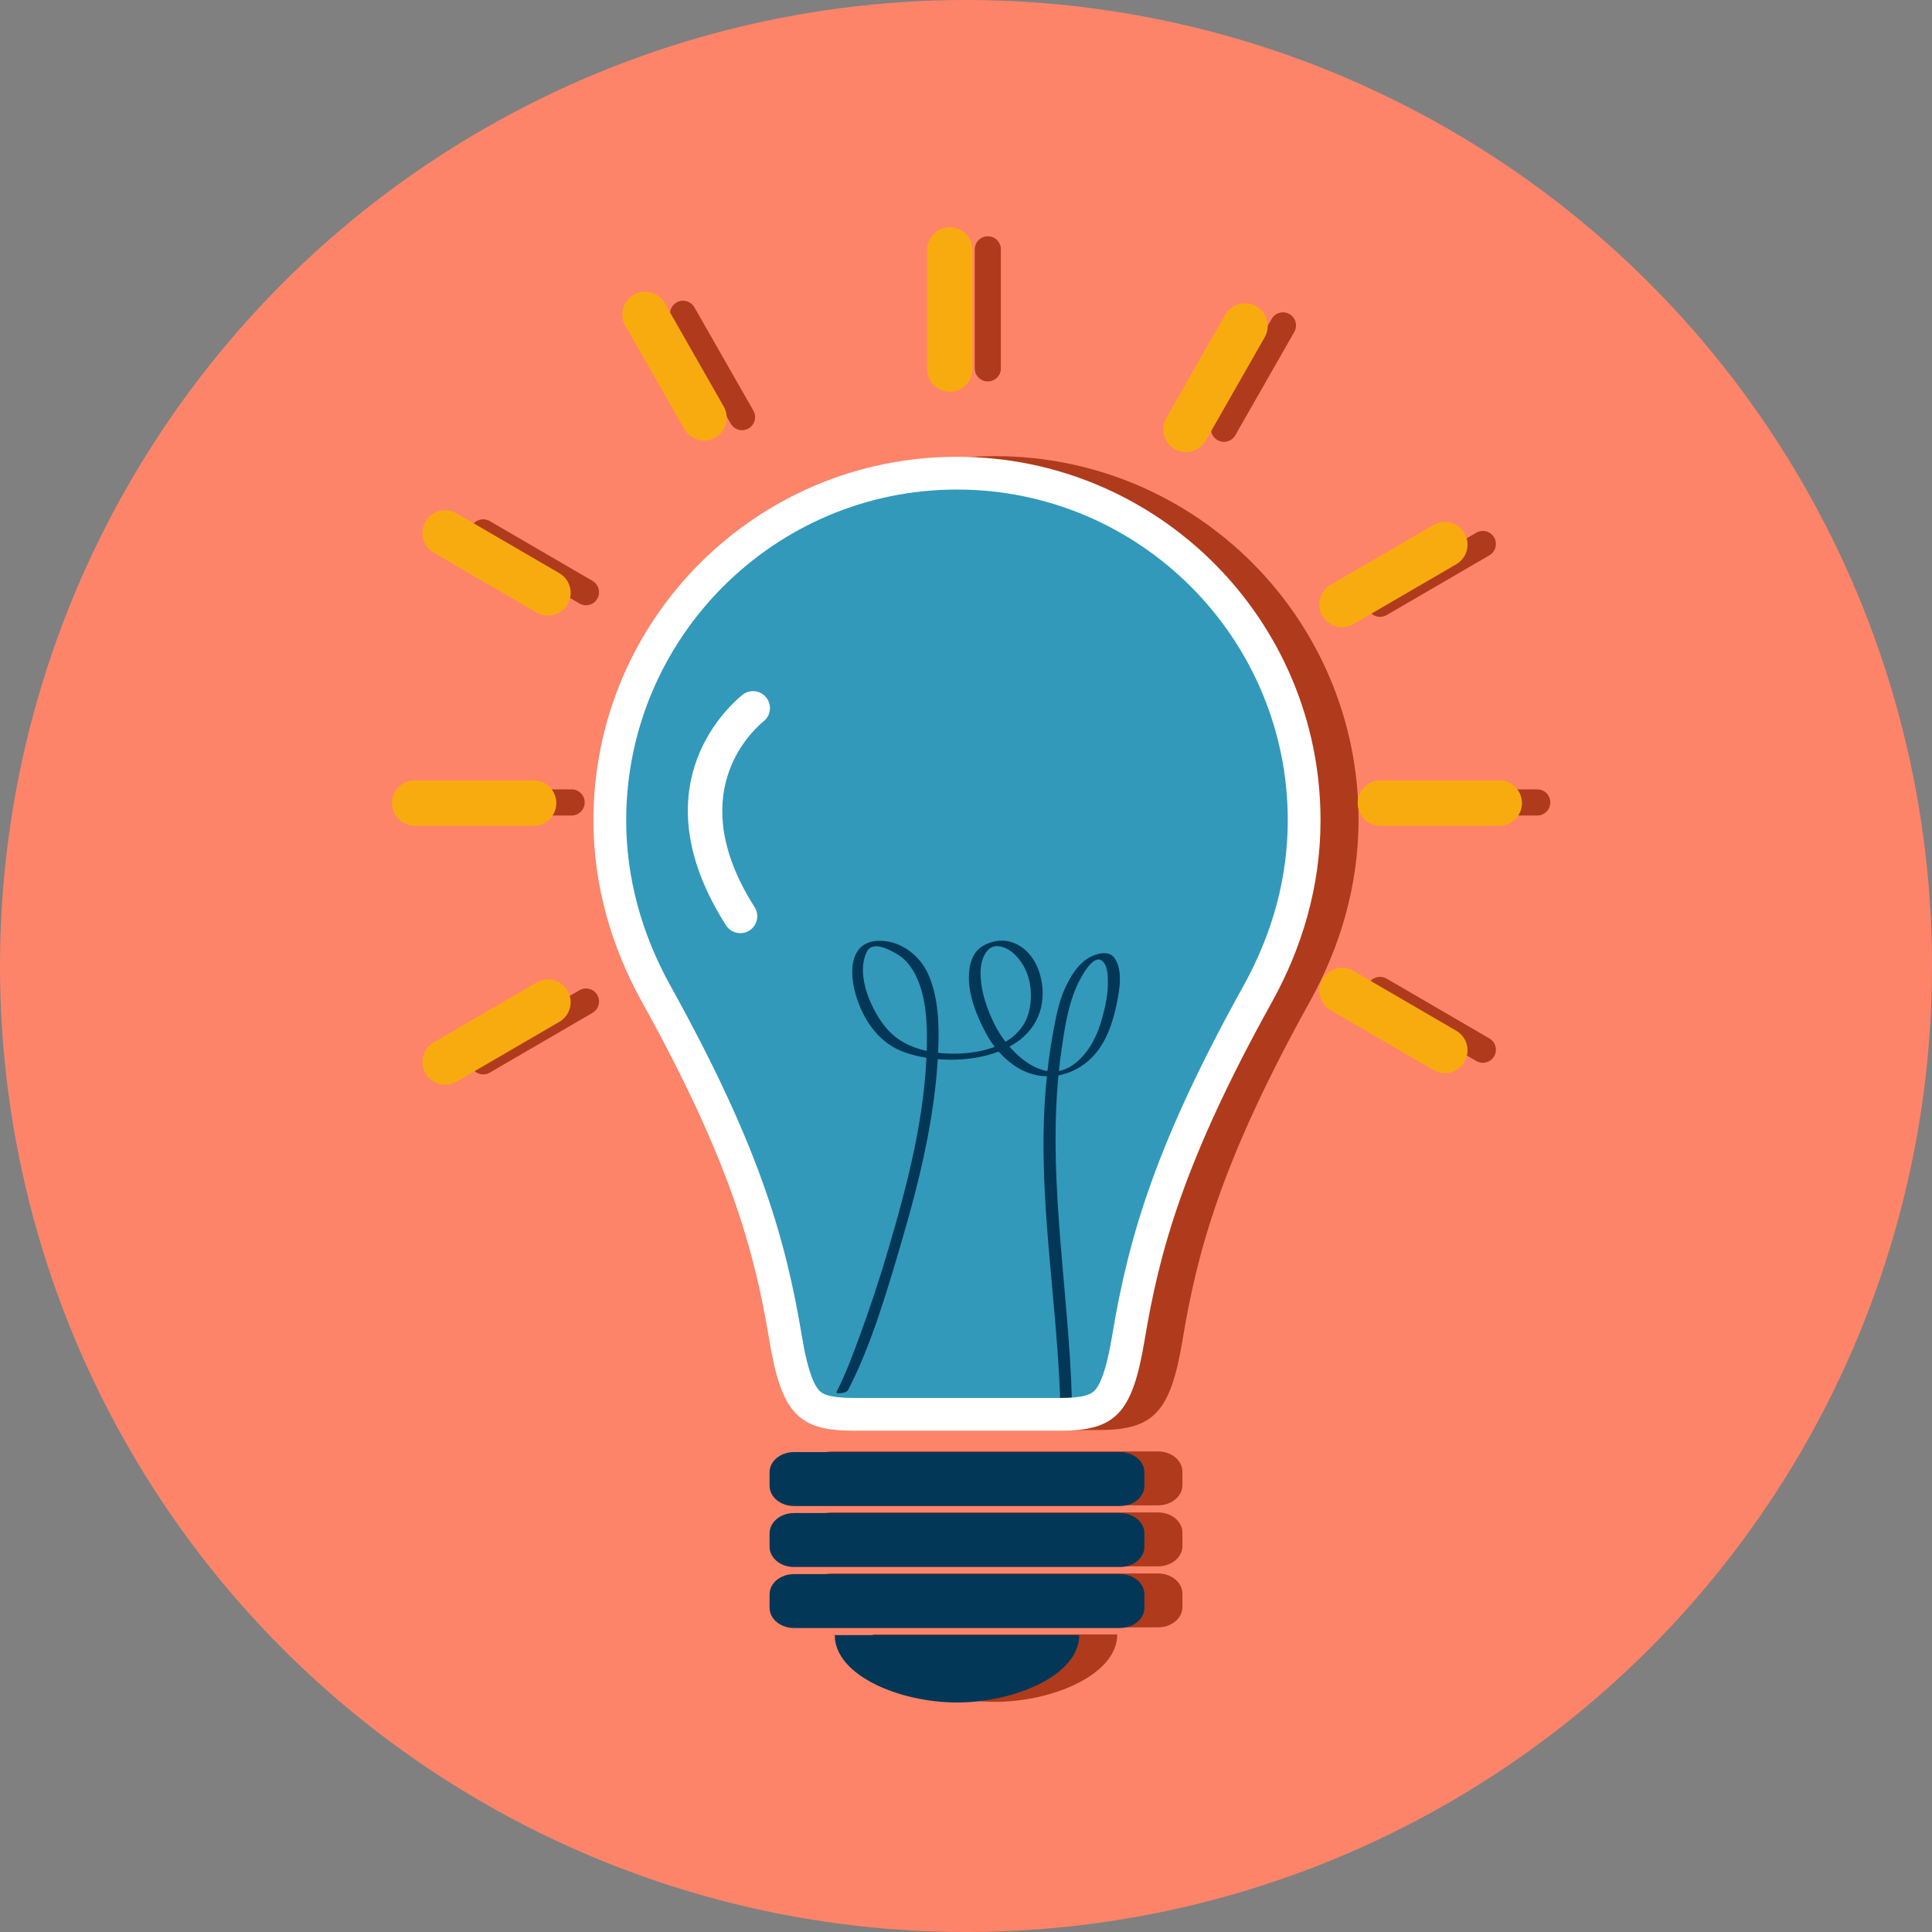 <?xml version="1.0" encoding="utf-8"?>
<!-- Generator: Adobe Illustrator 16.0.0, SVG Export Plug-In . SVG Version: 6.00 Build 0)  -->
<!DOCTYPE svg PUBLIC "-//W3C//DTD SVG 1.1//EN" "http://www.w3.org/Graphics/SVG/1.1/DTD/svg11.dtd">
<svg version="1.1" id="Layer_1" xmlns="http://www.w3.org/2000/svg" xmlns:xlink="http://www.w3.org/1999/xlink" x="0px" y="0px"
	 width="1000px" height="1000px" viewBox="0 0 1000 1000" enable-background="new 0 0 1000 1000" xml:space="preserve">
<rect x="0" y="0" width="1000" height="1000" fill="#808080" stroke="none"/>
<circle fill="#FD8469" cx="500" cy="500" r="500"/>
<g>
	<g>
		<path fill="#AF3B1C" d="M599.375,751.253H430.664c-6.976,0-12.648,4.683-12.648,10.473l0,6.97c0,5.792,5.673,10.479,12.648,10.479
			h168.709c6.981-0.003,12.649-4.687,12.646-10.479v-6.971C612.021,755.934,606.354,751.255,599.375,751.253z"/>
		<path fill="#AF3B1C" d="M599.373,782.822l-168.709,0.002c-6.975,0-12.648,4.691-12.648,10.483l0,6.971
			c0,5.781,5.673,10.466,12.647,10.467l168.711-0.001c6.979,0,12.648-4.686,12.649-10.468l-0.001-6.969
			C612.021,787.516,606.354,782.822,599.373,782.822z"/>
		<path fill="#AF3B1C" d="M599.373,814.415l-168.71,0.001c-6.974-0.001-12.647,4.67-12.647,10.467l0,6.976
			c0,5.78,5.671,10.463,12.648,10.461l168.71-0.001c6.979,0,12.649-4.681,12.649-10.463l-0.001-6.973
			C612.022,819.088,606.354,814.415,599.373,814.415z"/>
		<path fill="#AF3B1C" d="M451.752,845.979h126.532c0,20.944-33.742,34.894-63.262,34.894
			C485.496,880.876,451.751,866.925,451.752,845.979z"/>
	</g>
	<path fill="#AF3B1C" d="M389.269,299.146c0,0,51.3-50.93,120.595-56.323c0,0,116.857-12.322,178.318,111.037
		c0,0,12.01,86.415-0.002,128.905c0,0-51.465,102.063-50.782,112.27l-31.905,92.869c0,0-4.157,42.969-22.175,42.969H454.413
		c0,0-23.564,0.348-23.563-34.654c0,0-25.707-91.809-41.581-116.431c0,0-49.902-106.727-49.901-139.991
		C339.369,439.797,318.579,377.493,389.269,299.146z"/>
	<g>
		<defs>
			<path id="SVGID_1_" d="M389.269,299.146c0,0,51.3-50.93,120.595-56.323c0,0,116.857-12.322,178.318,111.037
				c0,0,12.01,86.415-0.002,128.905c0,0-51.465,102.063-50.782,112.27l-31.905,92.869c0,0-4.157,42.969-22.175,42.969H454.413
				c0,0-23.564,0.348-23.563-34.654c0,0-25.707-91.809-41.581-116.431c0,0-49.902-106.727-49.901-139.991
				C339.369,439.797,318.579,377.493,389.269,299.146z"/>
		</defs>
		<use xlink:href="#SVGID_1_"  overflow="visible" fill="#AF3B1C"/>
		<clipPath id="SVGID_2_">
			<use xlink:href="#SVGID_1_"  overflow="visible"/>
		</clipPath>
		<g clip-path="url(#SVGID_2_)">
			<path fill="#AF3B1C" d="M455.639,719.668c15.803-30.503,77.259-209.168,28.095-228.777c-31.604-15.252-21.07,34.861-1.757,47.936
				c17.56,13.072,80.771,13.072,73.745-30.505c-5.264-30.506-45.651-28.326-26.337,17.433c14.048,37.037,54.432,43.574,64.967-4.359
				c8.779-41.399-17.558-30.504-24.581,2.178c-15.805,71.904-0.002,132.911,1.758,202.632"/>
			<g>
				<path fill="#033757" d="M458.631,719.204c11.892-23.112,19.503-49.104,26.852-73.918c9.885-33.382,18.563-68.152,19.872-103.089
					c0.476-12.701,0.008-26.378-5.177-38.192c-4.259-9.702-14.097-17.364-25.048-17.4c-14.894-0.049-15.897,14.425-13.088,25.761
					c3.27,13.19,11.285,26.168,24.278,31.361c22.399,8.952,65.711,5.832,72.272-22.816c2.885-12.596-2.248-29.845-15.869-33.765
					c-5.028-1.447-10.483-0.299-14.824,2.474c-5.031,3.214-6.553,9.429-6.721,15.008c-0.304,10.121,4.042,20.838,8.703,29.615
					c3.934,7.41,9.656,13.979,16.893,18.288c12.609,7.506,28.174,4.678,38.237-5.657c7.141-7.332,10.668-17.794,12.669-27.592
					c1.45-7.104,3.39-17.382-1.188-23.8c-2.939-4.121-9.398-2.265-12.974-0.235c-6.231,3.539-10.175,10.469-12.969,16.809
					c-3.021,6.854-4.348,14.317-5.719,21.633c-1.752,9.35-2.941,18.798-3.784,28.269c-1.619,18.203-1.494,36.515-0.581,54.751
					c1.843,36.835,7.049,73.413,8.048,110.305c0.038,1.431,6.083,0.374,6.029-1.615c-1.655-61.157-14.254-121.953-5.316-183.105
					c1.794-12.271,3.734-25.092,9.734-36.117c1.851-3.399,7.648-13.542,11.886-8.503c2.031,2.416,2.162,6.476,2.256,9.437
					c0.203,6.402-1.183,12.979-2.828,19.129c-2.532,9.459-7.188,19.046-15.421,24.76c-15.299,10.617-32.822-6.844-39.491-19.403
					c-4.684-8.822-8.429-19.419-8.125-29.517c0.143-4.769,2.383-12.555,8.246-12.681c6.027-0.129,11.282,5.433,13.991,10.212
					c3.993,7.047,4.744,16.22,2.708,23.962c-4.109,15.623-21.28,20.81-35.597,21.393c-13.24,0.539-28.098-1.979-37.342-12.228
					c-8.24-9.135-16.948-28.309-10.874-40.482c2.966-5.943,11.968-0.957,15.977,1.469c4.154,2.513,7.14,6.488,9.274,10.773
					c5.64,11.325,6.034,25.105,5.759,37.484c-0.785,35.25-9.973,70.6-19.882,104.234c-4.534,15.394-9.56,30.65-15.112,45.707
					c-3.511,9.521-7.088,19.173-11.739,28.212C451.986,721.414,457.766,720.885,458.631,719.204L458.631,719.204z"/>
			</g>
		</g>
	</g>
	<g>
		<path fill="#AF3B1C" d="M515.007,253.056c-94.401,0-171.204,76.803-171.204,171.209c-0.002,29.379,7.725,58.229,22.958,85.741
			c44.958,80.99,59.302,129.182,67.877,180.677c0.956,5.737,3.863,23.2,9.087,28.729c1.792,1.894,5.325,3.83,17.918,3.832
			l53.363,0.002l53.37-0.004c12.596,0.002,16.129-1.939,17.922-3.837c5.219-5.525,8.129-22.99,9.089-28.728
			c8.574-51.508,22.919-99.701,67.887-180.688c15.233-27.463,22.957-56.307,22.957-85.723
			C686.235,329.857,609.42,253.054,515.007,253.056z"/>
		<path fill="#AF3B1C" d="M515.008,236.1c-103.905,0.002-188.16,84.238-188.162,188.166c0.001,34.208,9.617,66.02,25.085,93.954
			c46.21,83.246,58.447,129.993,65.983,175.248c6.318,37.927,15.084,46.731,43.731,46.732c12.184-0.001,32.138-0.001,53.363-0.001
			c21.232,0,41.193,0,53.369,0c28.667,0,37.415-8.827,43.732-46.731c7.538-45.255,19.774-92.011,65.988-175.251
			c15.487-27.919,25.092-59.743,25.093-93.953C703.189,320.338,618.93,236.098,515.008,236.1z M663.274,509.988
			c-44.968,80.987-59.313,129.181-67.887,180.688c-0.96,5.737-3.87,23.202-9.089,28.728c-1.793,1.897-5.326,3.839-17.922,3.837
			l-53.37,0.004l-53.363-0.002c-12.593-0.002-16.126-1.938-17.918-3.832c-5.225-5.528-8.132-22.991-9.087-28.729
			c-8.575-51.495-22.919-99.687-67.877-180.677c-15.233-27.512-22.961-56.361-22.958-85.741
			c0-94.407,76.803-171.209,171.204-171.209c94.413-0.001,171.229,76.802,171.225,171.209
			C686.231,453.682,678.508,482.525,663.274,509.988z"/>
	</g>
	<path fill="#AF3B1C" d="M415.019,372.931c-7.253,5.963-41.543,38.597-4.752,96.254c2.604,4.091,1.412,9.503-2.679,12.106
		c-1.457,0.941-3.083,1.388-4.701,1.388c-2.895,0-5.729-1.44-7.404-4.061c-44.754-70.135-0.858-111.628,8.406-119.231
		c3.732-3.079,9.262-2.534,12.328,1.211C419.291,364.338,418.769,369.867,415.019,372.931z"/>
	<g>
		<path fill="#AF3B1C" d="M795.694,408.575l-61.538,0c-3.729,0-6.75,3.027-6.748,6.763c0,3.734,3.02,6.764,6.748,6.764l61.538-0.001
			c3.732-0.001,6.755-3.03,6.755-6.763C802.448,411.603,799.427,408.575,795.694,408.575z"/>
		<path fill="#AF3B1C" d="M714.32,319.295c1.15,0,2.322-0.295,3.394-0.917l53.204-30.962c3.223-1.878,4.316-6.016,2.44-9.246
			c-1.872-3.229-6.012-4.325-9.231-2.447l-53.205,30.963c-3.221,1.875-4.319,6.013-2.444,9.246
			C709.731,318.091,712.001,319.295,714.32,319.295z"/>
		<path fill="#AF3B1C" d="M630.188,227.798c1.056,0.604,2.205,0.894,3.342,0.892c2.345,0,4.626-1.225,5.872-3.41l30.532-53.493
			c1.852-3.244,0.728-7.377-2.51-9.229c-3.239-1.851-7.365-0.728-9.218,2.516l-30.534,53.495
			C625.822,221.814,626.945,225.945,630.188,227.798z"/>
		<path fill="#AF3B1C" d="M306.703,300.674l-53.205-30.963c-3.226-1.875-7.358-0.785-9.234,2.448
			c-1.875,3.228-0.777,7.368,2.444,9.244l53.206,30.963c1.067,0.622,2.236,0.917,3.389,0.918c2.327-0.001,4.591-1.208,5.843-3.365
			C311.021,306.688,309.928,302.549,306.703,300.674z"/>
		<path fill="#AF3B1C" d="M770.919,537.494l-53.208-30.963c-3.222-1.872-7.362-0.781-9.232,2.445
			c-1.876,3.23-0.778,7.371,2.444,9.247l53.206,30.965c1.067,0.618,2.231,0.915,3.391,0.914c2.324,0.001,4.59-1.203,5.844-3.364
			C775.236,543.511,774.14,539.372,770.919,537.494z"/>
		<path fill="#AF3B1C" d="M299.915,512.542l-53.205,30.962c-3.224,1.878-4.321,6.016-2.445,9.245
			c1.252,2.16,3.519,3.367,5.844,3.367c1.155-0.002,2.322-0.298,3.39-0.917l53.205-30.964c3.223-1.877,4.319-6.017,2.443-9.245
			C307.276,511.763,303.14,510.664,299.915,512.542z"/>
		<path fill="#AF3B1C" d="M378.222,219.271c1.249,2.183,3.53,3.407,5.871,3.408c1.138-0.001,2.29-0.289,3.348-0.893
			c3.24-1.853,4.363-5.983,2.512-9.227l-30.532-53.497c-1.852-3.241-5.982-4.368-9.214-2.516c-3.245,1.853-4.366,5.985-2.512,9.229
			L378.222,219.271z"/>
		<path fill="#AF3B1C" d="M511.297,197.432c3.729,0.001,6.751-3.028,6.752-6.761l0.001-61.618c-0.001-3.732-3.021-6.76-6.752-6.76
			c-3.737,0-6.756,3.027-6.759,6.763l0.004,61.613C504.542,194.403,507.561,197.432,511.297,197.432z"/>
		<path fill="#AF3B1C" d="M302.636,415.338c0-3.735-3.024-6.763-6.753-6.763h-61.54c-3.729,0-6.753,3.028-6.754,6.764
			c0.002,3.734,3.025,6.764,6.755,6.762h61.539C299.612,422.104,302.636,419.074,302.636,415.338z"/>
	</g>
</g>
<g>
	<g>
		<path fill="#033757" d="M579.691,751.588H410.98c-6.976,0-12.648,4.683-12.648,10.473l0,6.97c0,5.791,5.672,10.479,12.648,10.479
			h168.71c6.98-0.003,12.649-4.688,12.646-10.479v-6.971C592.337,756.269,586.67,751.589,579.691,751.588z"/>
		<path fill="#033757" d="M579.689,783.157l-168.709,0.001c-6.975,0-12.648,4.692-12.647,10.483l0,6.971
			c0,5.783,5.673,10.467,12.647,10.468l168.711-0.001c6.979,0,12.648-4.686,12.649-10.468l-0.001-6.97
			C592.337,787.851,586.67,783.157,579.689,783.157z"/>
		<path fill="#033757" d="M579.689,814.75l-168.71,0.001c-6.975-0.001-12.647,4.67-12.647,10.467l0,6.977
			c0,5.779,5.671,10.463,12.647,10.462l168.71-0.003c6.979,0,12.649-4.681,12.649-10.463l-0.001-6.973
			C592.339,819.422,586.67,814.75,579.689,814.75z"/>
		<path fill="#033757" d="M432.068,846.314h126.533c0,20.943-33.742,34.894-63.262,34.894
			C465.813,881.21,432.067,867.26,432.068,846.314z"/>
	</g>
	<path fill="#3299BB" d="M369.585,299.48c0,0,51.3-50.929,120.593-56.323c0,0,116.859-12.322,178.32,111.038
		c0,0,12.01,86.415-0.002,128.905c0,0-51.465,102.063-50.782,112.27l-31.905,92.869c0,0-4.159,42.969-22.177,42.969H434.73
		c0,0-23.565,0.349-23.563-34.654c0,0-25.707-91.809-41.581-116.431c0,0-49.903-106.727-49.901-139.992
		C319.685,440.131,298.895,377.827,369.585,299.48z"/>
	<g>
		<defs>
			<path id="SVGID_3_" d="M369.585,299.48c0,0,51.3-50.929,120.593-56.323c0,0,116.859-12.322,178.32,111.038
				c0,0,12.01,86.415-0.002,128.905c0,0-51.465,102.063-50.782,112.27l-31.905,92.869c0,0-4.159,42.969-22.177,42.969H434.73
				c0,0-23.565,0.349-23.563-34.654c0,0-25.707-91.809-41.581-116.431c0,0-49.903-106.727-49.901-139.992
				C319.685,440.131,298.895,377.827,369.585,299.48z"/>
		</defs>
		<clipPath id="SVGID_4_">
			<use xlink:href="#SVGID_3_"  overflow="visible"/>
		</clipPath>
		<g clip-path="url(#SVGID_4_)">
			<g>
				<path fill="#033757" d="M438.947,719.539c11.892-23.112,19.503-49.104,26.852-73.919c9.885-33.381,18.563-68.151,19.872-103.089
					c0.476-12.7,0.008-26.377-5.177-38.191c-4.259-9.703-14.097-17.364-25.048-17.401c-14.894-0.049-15.897,14.424-13.088,25.762
					c3.269,13.189,11.285,26.167,24.278,31.36c22.399,8.952,65.711,5.832,72.272-22.816c2.885-12.597-2.248-29.845-15.869-33.765
					c-5.028-1.447-10.483-0.299-14.824,2.474c-5.031,3.214-6.553,9.428-6.721,15.007c-0.304,10.121,4.043,20.838,8.703,29.616
					c3.934,7.41,9.656,13.979,16.894,18.287c12.609,7.507,28.173,4.678,38.237-5.657c7.14-7.332,10.667-17.793,12.668-27.591
					c1.45-7.104,3.391-17.382-1.188-23.8c-2.939-4.121-9.398-2.265-12.973-0.235c-6.232,3.539-10.175,10.468-12.97,16.81
					c-3.021,6.854-4.348,14.316-5.719,21.632c-1.752,9.35-2.941,18.797-3.784,28.269c-1.619,18.202-1.494,36.515-0.582,54.751
					c1.844,36.835,7.05,73.413,8.049,110.305c0.038,1.431,6.083,0.374,6.029-1.615c-1.656-61.157-14.254-121.953-5.316-183.105
					c1.794-12.271,3.734-25.092,9.734-36.116c1.851-3.4,7.649-13.544,11.886-8.505c2.031,2.416,2.162,6.476,2.256,9.437
					c0.203,6.404-1.183,12.98-2.828,19.13c-2.531,9.459-7.188,19.046-15.42,24.759c-15.3,10.617-32.823-6.843-39.492-19.403
					c-4.684-8.822-8.429-19.418-8.125-29.517c0.143-4.769,2.383-12.553,8.246-12.68c6.027-0.129,11.282,5.433,13.991,10.212
					c3.993,7.046,4.744,16.22,2.708,23.962c-4.109,15.623-21.28,20.81-35.598,21.393c-13.24,0.539-28.097-1.979-37.341-12.227
					c-8.241-9.136-16.949-28.309-10.874-40.483c2.966-5.943,11.968-0.958,15.977,1.468c4.154,2.513,7.14,6.488,9.274,10.774
					c5.64,11.325,6.034,25.105,5.759,37.483c-0.785,35.251-9.973,70.601-19.882,104.235c-4.534,15.393-9.56,30.65-15.112,45.707
					c-3.511,9.521-7.088,19.173-11.739,28.212C432.303,721.749,438.082,721.22,438.947,719.539L438.947,719.539z"/>
			</g>
		</g>
	</g>
	<g>
		<path fill="none" d="M495.323,253.391c-94.401,0-171.205,76.803-171.205,171.21c-0.002,29.378,7.725,58.228,22.958,85.74
			c44.958,80.99,59.302,129.181,67.876,180.677c0.956,5.737,3.864,23.199,9.088,28.729c1.792,1.894,5.325,3.831,17.919,3.833
			l53.362,0.001l53.37-0.003c12.596,0.002,16.129-1.94,17.922-3.838c5.219-5.525,8.129-22.99,9.089-28.728
			c8.575-51.508,22.919-99.701,67.887-180.688c15.233-27.464,22.957-56.308,22.957-85.724
			C666.551,330.192,589.736,253.389,495.323,253.391z"/>
		<path fill="#FFFFFF" d="M495.324,236.435c-103.906,0.001-188.16,84.238-188.162,188.166c0.001,34.207,9.616,66.02,25.084,93.955
			c46.21,83.245,58.448,129.992,65.983,175.247c6.318,37.927,15.085,46.731,43.732,46.732c12.184-0.001,32.137-0.001,53.363-0.001
			c21.232,0,41.191,0,53.369,0c28.666,0,37.414-8.827,43.731-46.731c7.538-45.255,19.775-92.011,65.989-175.251
			c15.487-27.92,25.092-59.743,25.093-93.953C683.506,320.672,599.246,236.433,495.324,236.435z M643.591,510.324
			c-44.968,80.986-59.312,129.18-67.887,180.688c-0.96,5.737-3.87,23.202-9.089,28.728c-1.793,1.897-5.326,3.84-17.922,3.838
			l-53.37,0.003l-53.362-0.001c-12.594-0.002-16.127-1.939-17.919-3.833c-5.225-5.529-8.132-22.991-9.088-28.729
			c-8.574-51.496-22.918-99.687-67.876-180.677c-15.233-27.512-22.96-56.362-22.958-85.74c0-94.407,76.803-171.21,171.205-171.21
			c94.413-0.002,171.228,76.802,171.225,171.21C666.548,454.016,658.824,482.86,643.591,510.324z"/>
	</g>
	<path fill="#FFFFFF" d="M395.334,373.266c-7.252,5.964-41.542,38.597-4.751,96.254c2.604,4.091,1.412,9.503-2.68,12.105
		c-1.456,0.941-3.082,1.388-4.701,1.388c-2.895,0.001-5.728-1.439-7.405-4.06c-44.753-70.136-0.857-111.628,8.407-119.231
		c3.732-3.078,9.262-2.534,12.329,1.21C399.606,364.673,399.084,370.202,395.334,373.266z"/>
	<g>
		<path fill="#F8AB0F" stroke="#F8AB0F" stroke-width="10" stroke-miterlimit="10" d="M776.011,408.91l-61.538,0
			c-3.729,0-6.751,3.028-6.749,6.763c0,3.734,3.021,6.764,6.749,6.764l61.538,0c3.732-0.001,6.754-3.03,6.754-6.764
			C782.764,411.938,779.743,408.909,776.011,408.91z"/>
		<path fill="#F8AB0F" stroke="#F8AB0F" stroke-width="10" stroke-miterlimit="10" d="M694.637,319.63
			c1.151,0,2.322-0.295,3.393-0.917l53.205-30.963c3.223-1.878,4.316-6.016,2.44-9.246c-1.872-3.229-6.012-4.325-9.231-2.448
			l-53.206,30.963c-3.22,1.875-4.318,6.014-2.443,9.247C690.047,318.426,692.317,319.63,694.637,319.63z"/>
		<path fill="#F8AB0F" stroke="#F8AB0F" stroke-width="10" stroke-miterlimit="10" d="M610.504,228.133
			c1.054,0.604,2.204,0.894,3.342,0.892c2.345,0,4.626-1.225,5.872-3.409l30.532-53.494c1.852-3.245,0.727-7.377-2.51-9.229
			c-3.239-1.851-7.365-0.728-9.218,2.517l-30.534,53.495C606.139,222.149,607.262,226.28,610.504,228.133z"/>
		<path fill="#F8AB0F" stroke="#F8AB0F" stroke-width="10" stroke-miterlimit="10" d="M287.019,301.009l-53.205-30.962
			c-3.226-1.876-7.358-0.785-9.234,2.448c-1.875,3.228-0.777,7.367,2.444,9.244l53.207,30.963c1.067,0.622,2.235,0.917,3.389,0.918
			c2.327-0.001,4.591-1.208,5.843-3.365C291.337,307.023,290.244,302.884,287.019,301.009z"/>
		<path fill="#F8AB0F" stroke="#F8AB0F" stroke-width="10" stroke-miterlimit="10" d="M751.235,537.828l-53.209-30.962
			c-3.221-1.872-7.361-0.78-9.231,2.446c-1.876,3.23-0.778,7.37,2.444,9.246l53.206,30.965c1.068,0.619,2.231,0.915,3.39,0.914
			c2.325,0.001,4.591-1.203,5.844-3.363C755.553,543.846,754.456,539.707,751.235,537.828z"/>
		<path fill="#F8AB0F" stroke="#F8AB0F" stroke-width="10" stroke-miterlimit="10" d="M280.231,512.877l-53.206,30.962
			c-3.224,1.878-4.321,6.016-2.444,9.245c1.252,2.161,3.518,3.367,5.844,3.367c1.154-0.002,2.321-0.298,3.389-0.917l53.205-30.963
			c3.223-1.878,4.319-6.017,2.444-9.246C287.592,512.098,283.457,511,280.231,512.877z"/>
		<path fill="#F8AB0F" stroke="#F8AB0F" stroke-width="10" stroke-miterlimit="10" d="M358.539,219.606
			c1.248,2.183,3.529,3.408,5.871,3.408c1.137,0,2.289-0.29,3.346-0.894c3.24-1.853,4.363-5.983,2.513-9.227l-30.532-53.496
			c-1.852-3.241-5.982-4.368-9.214-2.516c-3.245,1.853-4.367,5.985-2.512,9.228L358.539,219.606z"/>
		<path fill="#F8AB0F" stroke="#F8AB0F" stroke-width="10" stroke-miterlimit="10" d="M491.613,197.767
			c3.729,0,6.751-3.028,6.752-6.761l0.001-61.618c-0.001-3.732-3.022-6.76-6.751-6.76c-3.737,0-6.757,3.027-6.76,6.763l0.004,61.613
			C484.858,194.738,487.878,197.767,491.613,197.767z"/>
		<path fill="#F8AB0F" stroke="#F8AB0F" stroke-width="10" stroke-miterlimit="10" d="M282.953,415.673
			c0-3.735-3.025-6.763-6.753-6.763h-61.54c-3.729,0-6.753,3.028-6.754,6.764c0.001,3.733,3.024,6.764,6.755,6.762H276.2
			C279.928,422.438,282.952,419.409,282.953,415.673z"/>
	</g>
</g>
</svg>
